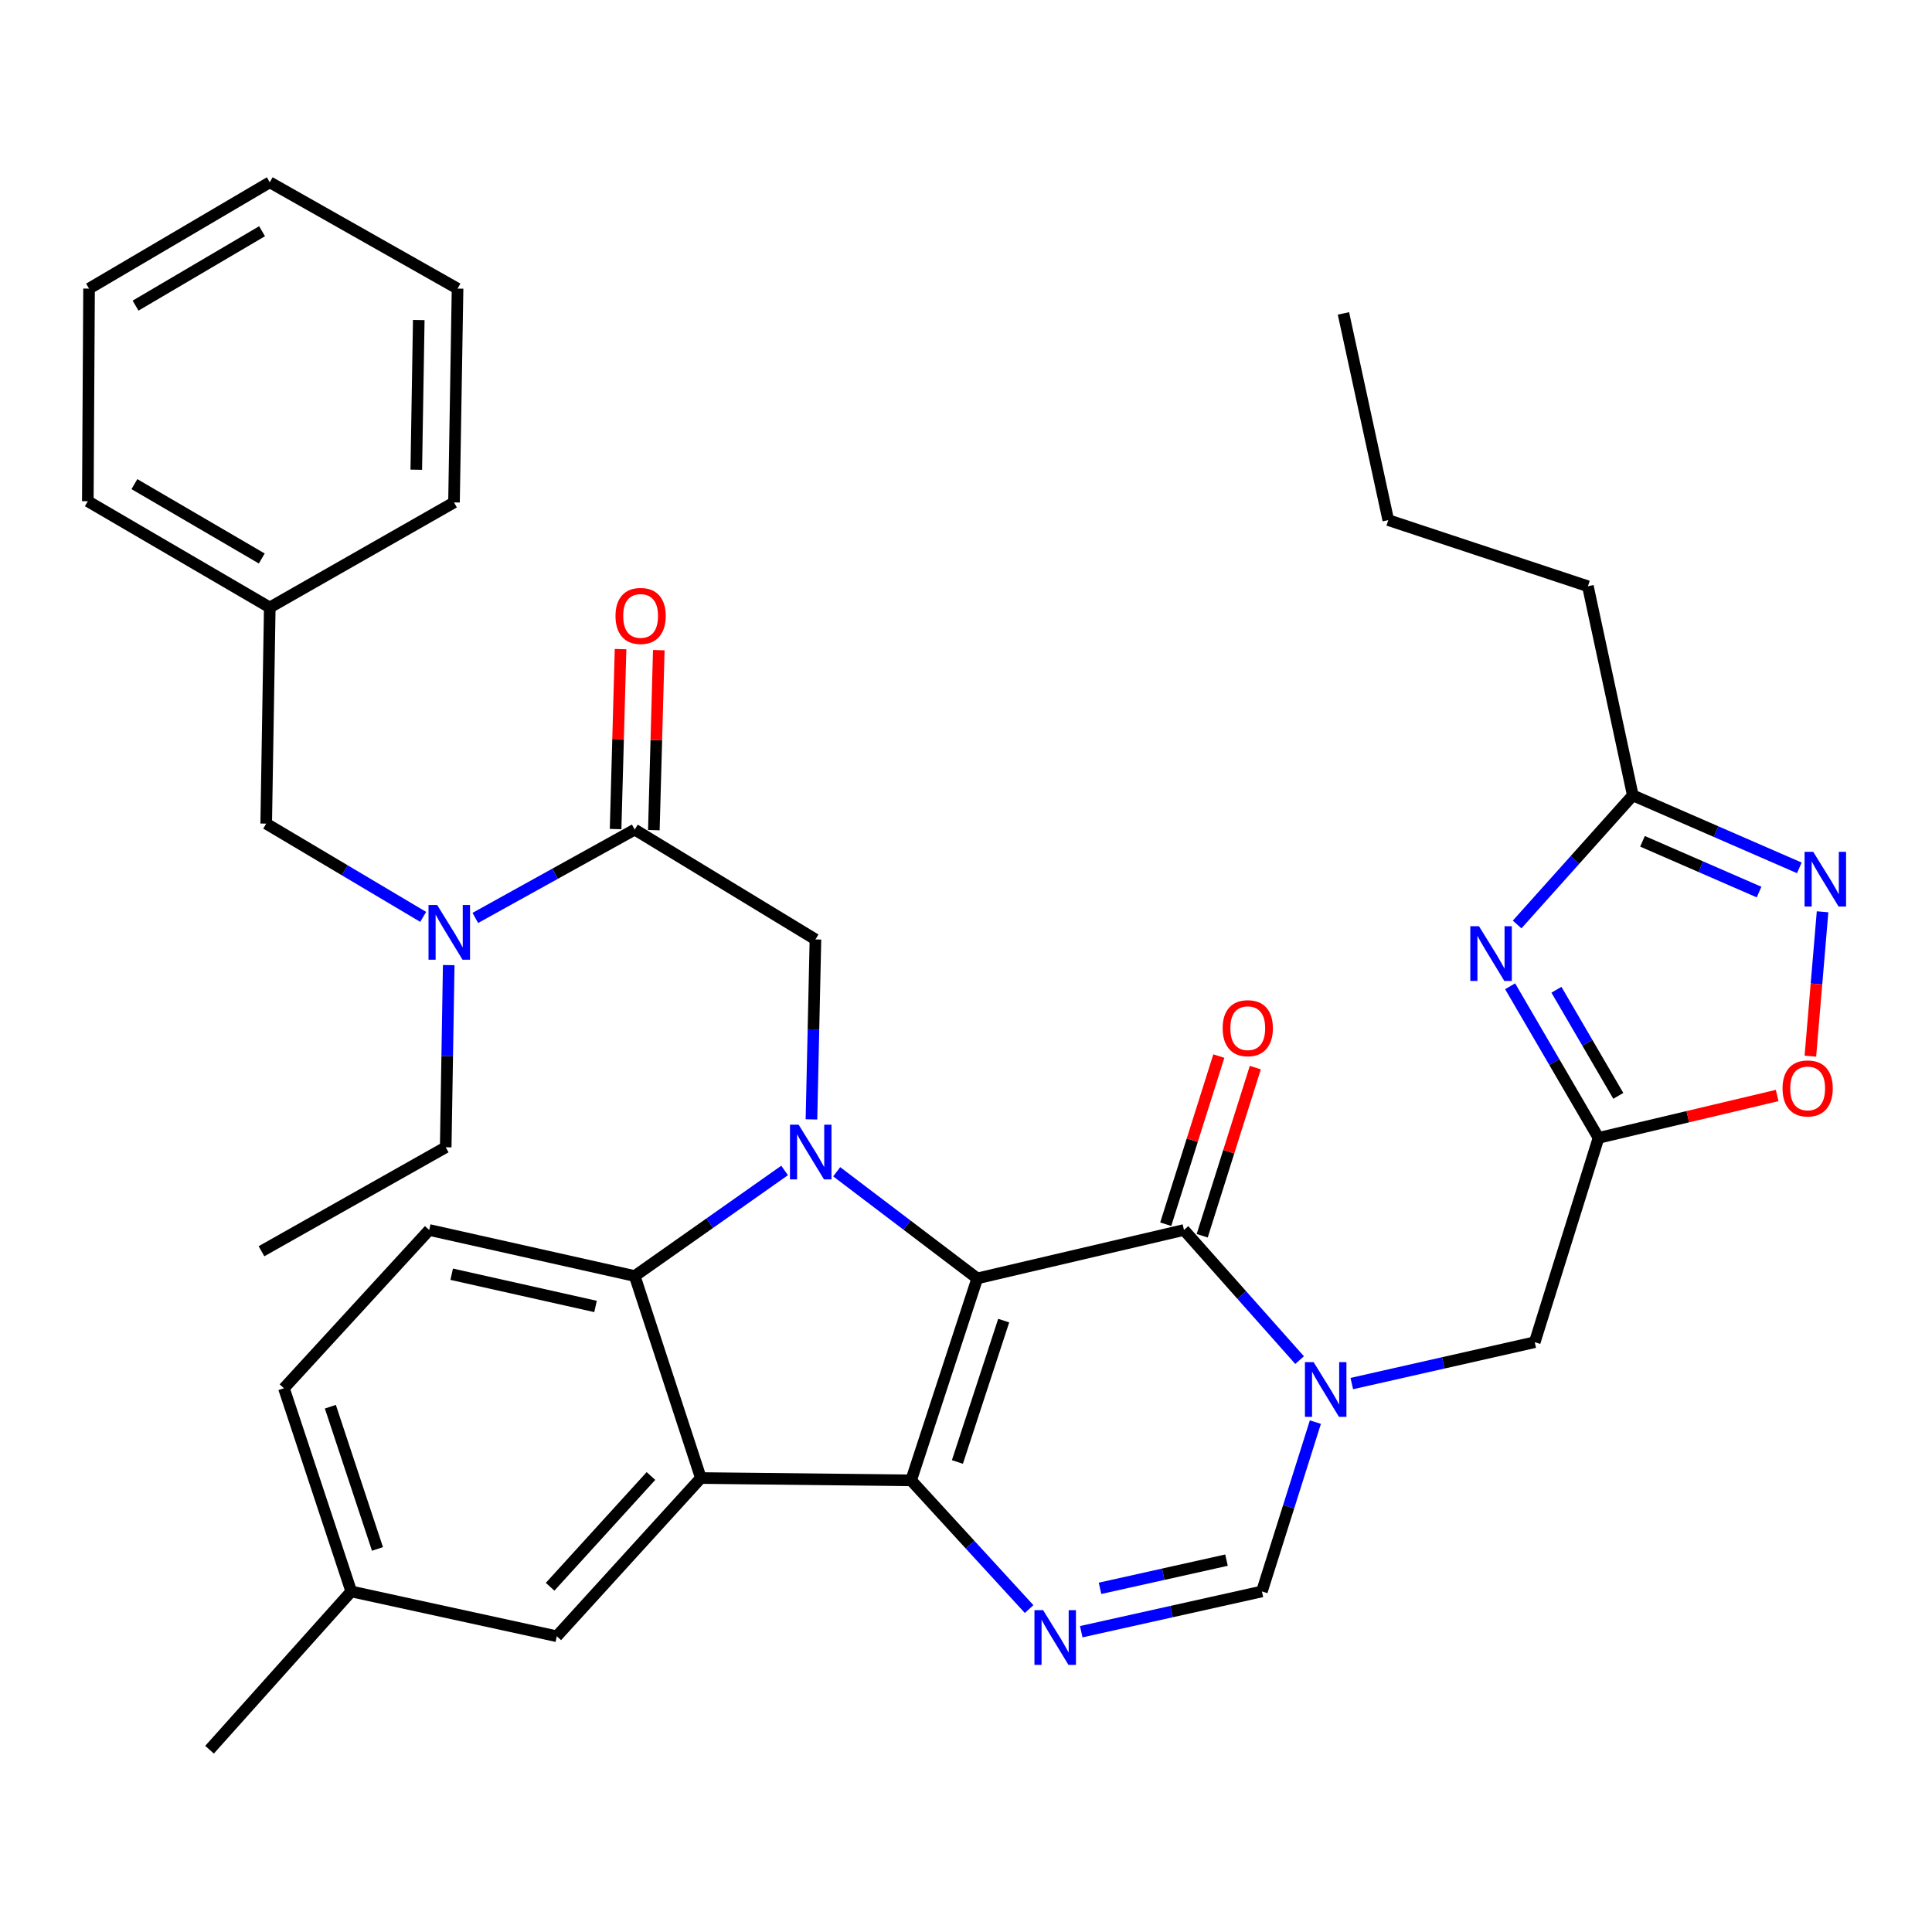 <?xml version='1.0' encoding='iso-8859-1'?>
<svg version='1.1' baseProfile='full'
              xmlns='http://www.w3.org/2000/svg'
                      xmlns:rdkit='http://www.rdkit.org/xml'
                      xmlns:xlink='http://www.w3.org/1999/xlink'
                  xml:space='preserve'
width='1000px' height='1000px' viewBox='0 0 1000 1000'>
<!-- END OF HEADER -->
<rect style='opacity:1.0;fill:#FFFFFF;stroke:none' width='1000' height='1000' x='0' y='0'> </rect>
<path class='bond-0' d='M 505.824,661.701 L 471.596,766.234' style='fill:none;fill-rule:evenodd;stroke:#000000;stroke-width:6px;stroke-linecap:butt;stroke-linejoin:miter;stroke-opacity:1' />
<path class='bond-0' d='M 519.511,683.544 L 495.551,756.717' style='fill:none;fill-rule:evenodd;stroke:#000000;stroke-width:6px;stroke-linecap:butt;stroke-linejoin:miter;stroke-opacity:1' />
<path class='bond-1' d='M 505.824,661.701 L 469.45,634.103' style='fill:none;fill-rule:evenodd;stroke:#000000;stroke-width:6px;stroke-linecap:butt;stroke-linejoin:miter;stroke-opacity:1' />
<path class='bond-1' d='M 469.45,634.103 L 433.077,606.504' style='fill:none;fill-rule:evenodd;stroke:#0000FF;stroke-width:6px;stroke-linecap:butt;stroke-linejoin:miter;stroke-opacity:1' />
<path class='bond-2' d='M 505.824,661.701 L 612.821,636.638' style='fill:none;fill-rule:evenodd;stroke:#000000;stroke-width:6px;stroke-linecap:butt;stroke-linejoin:miter;stroke-opacity:1' />
<path class='bond-3' d='M 471.596,766.234 L 362.761,765.024' style='fill:none;fill-rule:evenodd;stroke:#000000;stroke-width:6px;stroke-linecap:butt;stroke-linejoin:miter;stroke-opacity:1' />
<path class='bond-5' d='M 471.596,766.234 L 502.133,799.542' style='fill:none;fill-rule:evenodd;stroke:#000000;stroke-width:6px;stroke-linecap:butt;stroke-linejoin:miter;stroke-opacity:1' />
<path class='bond-5' d='M 502.133,799.542 L 532.671,832.85' style='fill:none;fill-rule:evenodd;stroke:#0000FF;stroke-width:6px;stroke-linecap:butt;stroke-linejoin:miter;stroke-opacity:1' />
<path class='bond-6' d='M 406.106,605.83 L 367.32,633.149' style='fill:none;fill-rule:evenodd;stroke:#0000FF;stroke-width:6px;stroke-linecap:butt;stroke-linejoin:miter;stroke-opacity:1' />
<path class='bond-6' d='M 367.32,633.149 L 328.533,660.469' style='fill:none;fill-rule:evenodd;stroke:#000000;stroke-width:6px;stroke-linecap:butt;stroke-linejoin:miter;stroke-opacity:1' />
<path class='bond-10' d='M 420.007,579.391 L 421.041,532.819' style='fill:none;fill-rule:evenodd;stroke:#0000FF;stroke-width:6px;stroke-linecap:butt;stroke-linejoin:miter;stroke-opacity:1' />
<path class='bond-10' d='M 421.041,532.819 L 422.074,486.247' style='fill:none;fill-rule:evenodd;stroke:#000000;stroke-width:6px;stroke-linecap:butt;stroke-linejoin:miter;stroke-opacity:1' />
<path class='bond-4' d='M 612.821,636.638 L 642.747,670.316' style='fill:none;fill-rule:evenodd;stroke:#000000;stroke-width:6px;stroke-linecap:butt;stroke-linejoin:miter;stroke-opacity:1' />
<path class='bond-4' d='M 642.747,670.316 L 672.673,703.994' style='fill:none;fill-rule:evenodd;stroke:#0000FF;stroke-width:6px;stroke-linecap:butt;stroke-linejoin:miter;stroke-opacity:1' />
<path class='bond-19' d='M 622.264,639.62 L 636.009,596.104' style='fill:none;fill-rule:evenodd;stroke:#000000;stroke-width:6px;stroke-linecap:butt;stroke-linejoin:miter;stroke-opacity:1' />
<path class='bond-19' d='M 636.009,596.104 L 649.754,552.588' style='fill:none;fill-rule:evenodd;stroke:#FF0000;stroke-width:6px;stroke-linecap:butt;stroke-linejoin:miter;stroke-opacity:1' />
<path class='bond-19' d='M 603.379,633.655 L 617.124,590.139' style='fill:none;fill-rule:evenodd;stroke:#000000;stroke-width:6px;stroke-linecap:butt;stroke-linejoin:miter;stroke-opacity:1' />
<path class='bond-19' d='M 617.124,590.139 L 630.869,546.623' style='fill:none;fill-rule:evenodd;stroke:#FF0000;stroke-width:6px;stroke-linecap:butt;stroke-linejoin:miter;stroke-opacity:1' />
<path class='bond-18' d='M 362.761,765.024 L 288.198,846.925' style='fill:none;fill-rule:evenodd;stroke:#000000;stroke-width:6px;stroke-linecap:butt;stroke-linejoin:miter;stroke-opacity:1' />
<path class='bond-18' d='M 336.932,763.977 L 284.738,821.307' style='fill:none;fill-rule:evenodd;stroke:#000000;stroke-width:6px;stroke-linecap:butt;stroke-linejoin:miter;stroke-opacity:1' />
<path class='bond-36' d='M 362.761,765.024 L 328.533,660.469' style='fill:none;fill-rule:evenodd;stroke:#000000;stroke-width:6px;stroke-linecap:butt;stroke-linejoin:miter;stroke-opacity:1' />
<path class='bond-9' d='M 680.838,736.089 L 667.002,779.91' style='fill:none;fill-rule:evenodd;stroke:#0000FF;stroke-width:6px;stroke-linecap:butt;stroke-linejoin:miter;stroke-opacity:1' />
<path class='bond-9' d='M 667.002,779.91 L 653.167,823.732' style='fill:none;fill-rule:evenodd;stroke:#000000;stroke-width:6px;stroke-linecap:butt;stroke-linejoin:miter;stroke-opacity:1' />
<path class='bond-15' d='M 699.687,716.132 L 747.034,705.425' style='fill:none;fill-rule:evenodd;stroke:#0000FF;stroke-width:6px;stroke-linecap:butt;stroke-linejoin:miter;stroke-opacity:1' />
<path class='bond-15' d='M 747.034,705.425 L 794.381,694.719' style='fill:none;fill-rule:evenodd;stroke:#000000;stroke-width:6px;stroke-linecap:butt;stroke-linejoin:miter;stroke-opacity:1' />
<path class='bond-37' d='M 559.65,844.57 L 606.408,834.151' style='fill:none;fill-rule:evenodd;stroke:#0000FF;stroke-width:6px;stroke-linecap:butt;stroke-linejoin:miter;stroke-opacity:1' />
<path class='bond-37' d='M 606.408,834.151 L 653.167,823.732' style='fill:none;fill-rule:evenodd;stroke:#000000;stroke-width:6px;stroke-linecap:butt;stroke-linejoin:miter;stroke-opacity:1' />
<path class='bond-37' d='M 569.37,822.114 L 602.101,814.821' style='fill:none;fill-rule:evenodd;stroke:#0000FF;stroke-width:6px;stroke-linecap:butt;stroke-linejoin:miter;stroke-opacity:1' />
<path class='bond-37' d='M 602.101,814.821 L 634.832,807.527' style='fill:none;fill-rule:evenodd;stroke:#000000;stroke-width:6px;stroke-linecap:butt;stroke-linejoin:miter;stroke-opacity:1' />
<path class='bond-17' d='M 328.533,660.469 L 222.163,636.638' style='fill:none;fill-rule:evenodd;stroke:#000000;stroke-width:6px;stroke-linecap:butt;stroke-linejoin:miter;stroke-opacity:1' />
<path class='bond-17' d='M 308.248,676.219 L 233.789,659.537' style='fill:none;fill-rule:evenodd;stroke:#000000;stroke-width:6px;stroke-linecap:butt;stroke-linejoin:miter;stroke-opacity:1' />
<path class='bond-7' d='M 781.637,510.495 L 804.513,549.73' style='fill:none;fill-rule:evenodd;stroke:#0000FF;stroke-width:6px;stroke-linecap:butt;stroke-linejoin:miter;stroke-opacity:1' />
<path class='bond-7' d='M 804.513,549.73 L 827.388,588.965' style='fill:none;fill-rule:evenodd;stroke:#000000;stroke-width:6px;stroke-linecap:butt;stroke-linejoin:miter;stroke-opacity:1' />
<path class='bond-7' d='M 805.608,512.291 L 821.621,539.755' style='fill:none;fill-rule:evenodd;stroke:#0000FF;stroke-width:6px;stroke-linecap:butt;stroke-linejoin:miter;stroke-opacity:1' />
<path class='bond-7' d='M 821.621,539.755 L 837.634,567.219' style='fill:none;fill-rule:evenodd;stroke:#000000;stroke-width:6px;stroke-linecap:butt;stroke-linejoin:miter;stroke-opacity:1' />
<path class='bond-13' d='M 785.261,478.516 L 815.198,445.095' style='fill:none;fill-rule:evenodd;stroke:#0000FF;stroke-width:6px;stroke-linecap:butt;stroke-linejoin:miter;stroke-opacity:1' />
<path class='bond-13' d='M 815.198,445.095 L 845.135,411.673' style='fill:none;fill-rule:evenodd;stroke:#000000;stroke-width:6px;stroke-linecap:butt;stroke-linejoin:miter;stroke-opacity:1' />
<path class='bond-8' d='M 827.388,588.965 L 794.381,694.719' style='fill:none;fill-rule:evenodd;stroke:#000000;stroke-width:6px;stroke-linecap:butt;stroke-linejoin:miter;stroke-opacity:1' />
<path class='bond-14' d='M 827.388,588.965 L 873.623,577.997' style='fill:none;fill-rule:evenodd;stroke:#000000;stroke-width:6px;stroke-linecap:butt;stroke-linejoin:miter;stroke-opacity:1' />
<path class='bond-14' d='M 873.623,577.997 L 919.859,567.029' style='fill:none;fill-rule:evenodd;stroke:#FF0000;stroke-width:6px;stroke-linecap:butt;stroke-linejoin:miter;stroke-opacity:1' />
<path class='bond-11' d='M 422.074,486.247 L 328.533,429.398' style='fill:none;fill-rule:evenodd;stroke:#000000;stroke-width:6px;stroke-linecap:butt;stroke-linejoin:miter;stroke-opacity:1' />
<path class='bond-16' d='M 328.533,429.398 L 287.277,452.26' style='fill:none;fill-rule:evenodd;stroke:#000000;stroke-width:6px;stroke-linecap:butt;stroke-linejoin:miter;stroke-opacity:1' />
<path class='bond-16' d='M 287.277,452.26 L 246.021,475.122' style='fill:none;fill-rule:evenodd;stroke:#0000FF;stroke-width:6px;stroke-linecap:butt;stroke-linejoin:miter;stroke-opacity:1' />
<path class='bond-20' d='M 338.431,429.671 L 339.714,383.099' style='fill:none;fill-rule:evenodd;stroke:#000000;stroke-width:6px;stroke-linecap:butt;stroke-linejoin:miter;stroke-opacity:1' />
<path class='bond-20' d='M 339.714,383.099 L 340.996,336.526' style='fill:none;fill-rule:evenodd;stroke:#FF0000;stroke-width:6px;stroke-linecap:butt;stroke-linejoin:miter;stroke-opacity:1' />
<path class='bond-20' d='M 318.635,429.126 L 319.917,382.553' style='fill:none;fill-rule:evenodd;stroke:#000000;stroke-width:6px;stroke-linecap:butt;stroke-linejoin:miter;stroke-opacity:1' />
<path class='bond-20' d='M 319.917,382.553 L 321.199,335.981' style='fill:none;fill-rule:evenodd;stroke:#FF0000;stroke-width:6px;stroke-linecap:butt;stroke-linejoin:miter;stroke-opacity:1' />
<path class='bond-12' d='M 943.357,471.942 L 940.2,509.308' style='fill:none;fill-rule:evenodd;stroke:#0000FF;stroke-width:6px;stroke-linecap:butt;stroke-linejoin:miter;stroke-opacity:1' />
<path class='bond-12' d='M 940.2,509.308 L 937.043,546.674' style='fill:none;fill-rule:evenodd;stroke:#FF0000;stroke-width:6px;stroke-linecap:butt;stroke-linejoin:miter;stroke-opacity:1' />
<path class='bond-39' d='M 931.326,449.206 L 888.23,430.44' style='fill:none;fill-rule:evenodd;stroke:#0000FF;stroke-width:6px;stroke-linecap:butt;stroke-linejoin:miter;stroke-opacity:1' />
<path class='bond-39' d='M 888.23,430.44 L 845.135,411.673' style='fill:none;fill-rule:evenodd;stroke:#000000;stroke-width:6px;stroke-linecap:butt;stroke-linejoin:miter;stroke-opacity:1' />
<path class='bond-39' d='M 910.49,461.734 L 880.324,448.597' style='fill:none;fill-rule:evenodd;stroke:#0000FF;stroke-width:6px;stroke-linecap:butt;stroke-linejoin:miter;stroke-opacity:1' />
<path class='bond-39' d='M 880.324,448.597 L 850.157,435.461' style='fill:none;fill-rule:evenodd;stroke:#000000;stroke-width:6px;stroke-linecap:butt;stroke-linejoin:miter;stroke-opacity:1' />
<path class='bond-26' d='M 845.135,411.673 L 821.898,303.444' style='fill:none;fill-rule:evenodd;stroke:#000000;stroke-width:6px;stroke-linecap:butt;stroke-linejoin:miter;stroke-opacity:1' />
<path class='bond-21' d='M 219.042,474.577 L 178.414,450.442' style='fill:none;fill-rule:evenodd;stroke:#0000FF;stroke-width:6px;stroke-linecap:butt;stroke-linejoin:miter;stroke-opacity:1' />
<path class='bond-21' d='M 178.414,450.442 L 137.786,426.307' style='fill:none;fill-rule:evenodd;stroke:#000000;stroke-width:6px;stroke-linecap:butt;stroke-linejoin:miter;stroke-opacity:1' />
<path class='bond-25' d='M 232.258,499.536 L 231.479,546.682' style='fill:none;fill-rule:evenodd;stroke:#0000FF;stroke-width:6px;stroke-linecap:butt;stroke-linejoin:miter;stroke-opacity:1' />
<path class='bond-25' d='M 231.479,546.682 L 230.7,593.828' style='fill:none;fill-rule:evenodd;stroke:#000000;stroke-width:6px;stroke-linecap:butt;stroke-linejoin:miter;stroke-opacity:1' />
<path class='bond-23' d='M 222.163,636.638 L 146.962,718.561' style='fill:none;fill-rule:evenodd;stroke:#000000;stroke-width:6px;stroke-linecap:butt;stroke-linejoin:miter;stroke-opacity:1' />
<path class='bond-22' d='M 288.198,846.925 L 181.806,823.732' style='fill:none;fill-rule:evenodd;stroke:#000000;stroke-width:6px;stroke-linecap:butt;stroke-linejoin:miter;stroke-opacity:1' />
<path class='bond-24' d='M 137.786,426.307 L 139.634,314.424' style='fill:none;fill-rule:evenodd;stroke:#000000;stroke-width:6px;stroke-linecap:butt;stroke-linejoin:miter;stroke-opacity:1' />
<path class='bond-27' d='M 181.806,823.732 L 108.454,905.644' style='fill:none;fill-rule:evenodd;stroke:#000000;stroke-width:6px;stroke-linecap:butt;stroke-linejoin:miter;stroke-opacity:1' />
<path class='bond-38' d='M 181.806,823.732 L 146.962,718.561' style='fill:none;fill-rule:evenodd;stroke:#000000;stroke-width:6px;stroke-linecap:butt;stroke-linejoin:miter;stroke-opacity:1' />
<path class='bond-38' d='M 195.379,801.728 L 170.988,728.108' style='fill:none;fill-rule:evenodd;stroke:#000000;stroke-width:6px;stroke-linecap:butt;stroke-linejoin:miter;stroke-opacity:1' />
<path class='bond-28' d='M 139.634,314.424 L 45.455,259.435' style='fill:none;fill-rule:evenodd;stroke:#000000;stroke-width:6px;stroke-linecap:butt;stroke-linejoin:miter;stroke-opacity:1' />
<path class='bond-28' d='M 135.493,289.073 L 69.567,250.581' style='fill:none;fill-rule:evenodd;stroke:#000000;stroke-width:6px;stroke-linecap:butt;stroke-linejoin:miter;stroke-opacity:1' />
<path class='bond-29' d='M 139.634,314.424 L 234.991,260.051' style='fill:none;fill-rule:evenodd;stroke:#000000;stroke-width:6px;stroke-linecap:butt;stroke-linejoin:miter;stroke-opacity:1' />
<path class='bond-31' d='M 230.7,593.828 L 135.343,647.64' style='fill:none;fill-rule:evenodd;stroke:#000000;stroke-width:6px;stroke-linecap:butt;stroke-linejoin:miter;stroke-opacity:1' />
<path class='bond-30' d='M 821.898,303.444 L 718.565,269.205' style='fill:none;fill-rule:evenodd;stroke:#000000;stroke-width:6px;stroke-linecap:butt;stroke-linejoin:miter;stroke-opacity:1' />
<path class='bond-33' d='M 45.455,259.435 L 46.093,149.379' style='fill:none;fill-rule:evenodd;stroke:#000000;stroke-width:6px;stroke-linecap:butt;stroke-linejoin:miter;stroke-opacity:1' />
<path class='bond-34' d='M 234.991,260.051 L 236.829,149.379' style='fill:none;fill-rule:evenodd;stroke:#000000;stroke-width:6px;stroke-linecap:butt;stroke-linejoin:miter;stroke-opacity:1' />
<path class='bond-34' d='M 215.465,243.121 L 216.752,165.651' style='fill:none;fill-rule:evenodd;stroke:#000000;stroke-width:6px;stroke-linecap:butt;stroke-linejoin:miter;stroke-opacity:1' />
<path class='bond-32' d='M 718.565,269.205 L 695.361,162.218' style='fill:none;fill-rule:evenodd;stroke:#000000;stroke-width:6px;stroke-linecap:butt;stroke-linejoin:miter;stroke-opacity:1' />
<path class='bond-40' d='M 46.093,149.379 L 139.634,94.356' style='fill:none;fill-rule:evenodd;stroke:#000000;stroke-width:6px;stroke-linecap:butt;stroke-linejoin:miter;stroke-opacity:1' />
<path class='bond-40' d='M 70.165,158.195 L 135.644,119.679' style='fill:none;fill-rule:evenodd;stroke:#000000;stroke-width:6px;stroke-linecap:butt;stroke-linejoin:miter;stroke-opacity:1' />
<path class='bond-35' d='M 236.829,149.379 L 139.634,94.356' style='fill:none;fill-rule:evenodd;stroke:#000000;stroke-width:6px;stroke-linecap:butt;stroke-linejoin:miter;stroke-opacity:1' />
<path  class='atom-2' d='M 413.372 582.143
L 422.652 597.143
Q 423.572 598.623, 425.052 601.303
Q 426.532 603.983, 426.612 604.143
L 426.612 582.143
L 430.372 582.143
L 430.372 610.463
L 426.492 610.463
L 416.532 594.063
Q 415.372 592.143, 414.132 589.943
Q 412.932 587.743, 412.572 587.063
L 412.572 610.463
L 408.892 610.463
L 408.892 582.143
L 413.372 582.143
' fill='#0000FF'/>
<path  class='atom-5' d='M 679.914 705.028
L 689.194 720.028
Q 690.114 721.508, 691.594 724.188
Q 693.074 726.868, 693.154 727.028
L 693.154 705.028
L 696.914 705.028
L 696.914 733.348
L 693.034 733.348
L 683.074 716.948
Q 681.914 715.028, 680.674 712.828
Q 679.474 710.628, 679.114 709.948
L 679.114 733.348
L 675.434 733.348
L 675.434 705.028
L 679.914 705.028
' fill='#0000FF'/>
<path  class='atom-6' d='M 539.909 833.414
L 549.189 848.414
Q 550.109 849.894, 551.589 852.574
Q 553.069 855.254, 553.149 855.414
L 553.149 833.414
L 556.909 833.414
L 556.909 861.734
L 553.029 861.734
L 543.069 845.334
Q 541.909 843.414, 540.669 841.214
Q 539.469 839.014, 539.109 838.334
L 539.109 861.734
L 535.429 861.734
L 535.429 833.414
L 539.909 833.414
' fill='#0000FF'/>
<path  class='atom-8' d='M 765.512 479.415
L 774.792 494.415
Q 775.712 495.895, 777.192 498.575
Q 778.672 501.255, 778.752 501.415
L 778.752 479.415
L 782.512 479.415
L 782.512 507.735
L 778.632 507.735
L 768.672 491.335
Q 767.512 489.415, 766.272 487.215
Q 765.072 485.015, 764.712 484.335
L 764.712 507.735
L 761.032 507.735
L 761.032 479.415
L 765.512 479.415
' fill='#0000FF'/>
<path  class='atom-13' d='M 938.523 440.907
L 947.803 455.907
Q 948.723 457.387, 950.203 460.067
Q 951.683 462.747, 951.763 462.907
L 951.763 440.907
L 955.523 440.907
L 955.523 469.227
L 951.643 469.227
L 941.683 452.827
Q 940.523 450.907, 939.283 448.707
Q 938.083 446.507, 937.723 445.827
L 937.723 469.227
L 934.043 469.227
L 934.043 440.907
L 938.523 440.907
' fill='#0000FF'/>
<path  class='atom-15' d='M 922.64 563.365
Q 922.64 556.565, 926 552.765
Q 929.36 548.965, 935.64 548.965
Q 941.92 548.965, 945.28 552.765
Q 948.64 556.565, 948.64 563.365
Q 948.64 570.245, 945.24 574.165
Q 941.84 578.045, 935.64 578.045
Q 929.4 578.045, 926 574.165
Q 922.64 570.285, 922.64 563.365
M 935.64 574.845
Q 939.96 574.845, 942.28 571.965
Q 944.64 569.045, 944.64 563.365
Q 944.64 557.805, 942.28 555.005
Q 939.96 552.165, 935.64 552.165
Q 931.32 552.165, 928.96 554.965
Q 926.64 557.765, 926.64 563.365
Q 926.64 569.085, 928.96 571.965
Q 931.32 574.845, 935.64 574.845
' fill='#FF0000'/>
<path  class='atom-17' d='M 226.278 468.434
L 235.558 483.434
Q 236.478 484.914, 237.958 487.594
Q 239.438 490.274, 239.518 490.434
L 239.518 468.434
L 243.278 468.434
L 243.278 496.754
L 239.398 496.754
L 229.438 480.354
Q 228.278 478.434, 227.038 476.234
Q 225.838 474.034, 225.478 473.354
L 225.478 496.754
L 221.798 496.754
L 221.798 468.434
L 226.278 468.434
' fill='#0000FF'/>
<path  class='atom-20' d='M 632.839 532.185
Q 632.839 525.385, 636.199 521.585
Q 639.559 517.785, 645.839 517.785
Q 652.119 517.785, 655.479 521.585
Q 658.839 525.385, 658.839 532.185
Q 658.839 539.065, 655.439 542.985
Q 652.039 546.865, 645.839 546.865
Q 639.599 546.865, 636.199 542.985
Q 632.839 539.105, 632.839 532.185
M 645.839 543.665
Q 650.159 543.665, 652.479 540.785
Q 654.839 537.865, 654.839 532.185
Q 654.839 526.625, 652.479 523.825
Q 650.159 520.985, 645.839 520.985
Q 641.519 520.985, 639.159 523.785
Q 636.839 526.585, 636.839 532.185
Q 636.839 537.905, 639.159 540.785
Q 641.519 543.665, 645.839 543.665
' fill='#FF0000'/>
<path  class='atom-21' d='M 318.58 318.806
Q 318.58 312.006, 321.94 308.206
Q 325.3 304.406, 331.58 304.406
Q 337.86 304.406, 341.22 308.206
Q 344.58 312.006, 344.58 318.806
Q 344.58 325.686, 341.18 329.606
Q 337.78 333.486, 331.58 333.486
Q 325.34 333.486, 321.94 329.606
Q 318.58 325.726, 318.58 318.806
M 331.58 330.286
Q 335.9 330.286, 338.22 327.406
Q 340.58 324.486, 340.58 318.806
Q 340.58 313.246, 338.22 310.446
Q 335.9 307.606, 331.58 307.606
Q 327.26 307.606, 324.9 310.406
Q 322.58 313.206, 322.58 318.806
Q 322.58 324.526, 324.9 327.406
Q 327.26 330.286, 331.58 330.286
' fill='#FF0000'/>
</svg>
